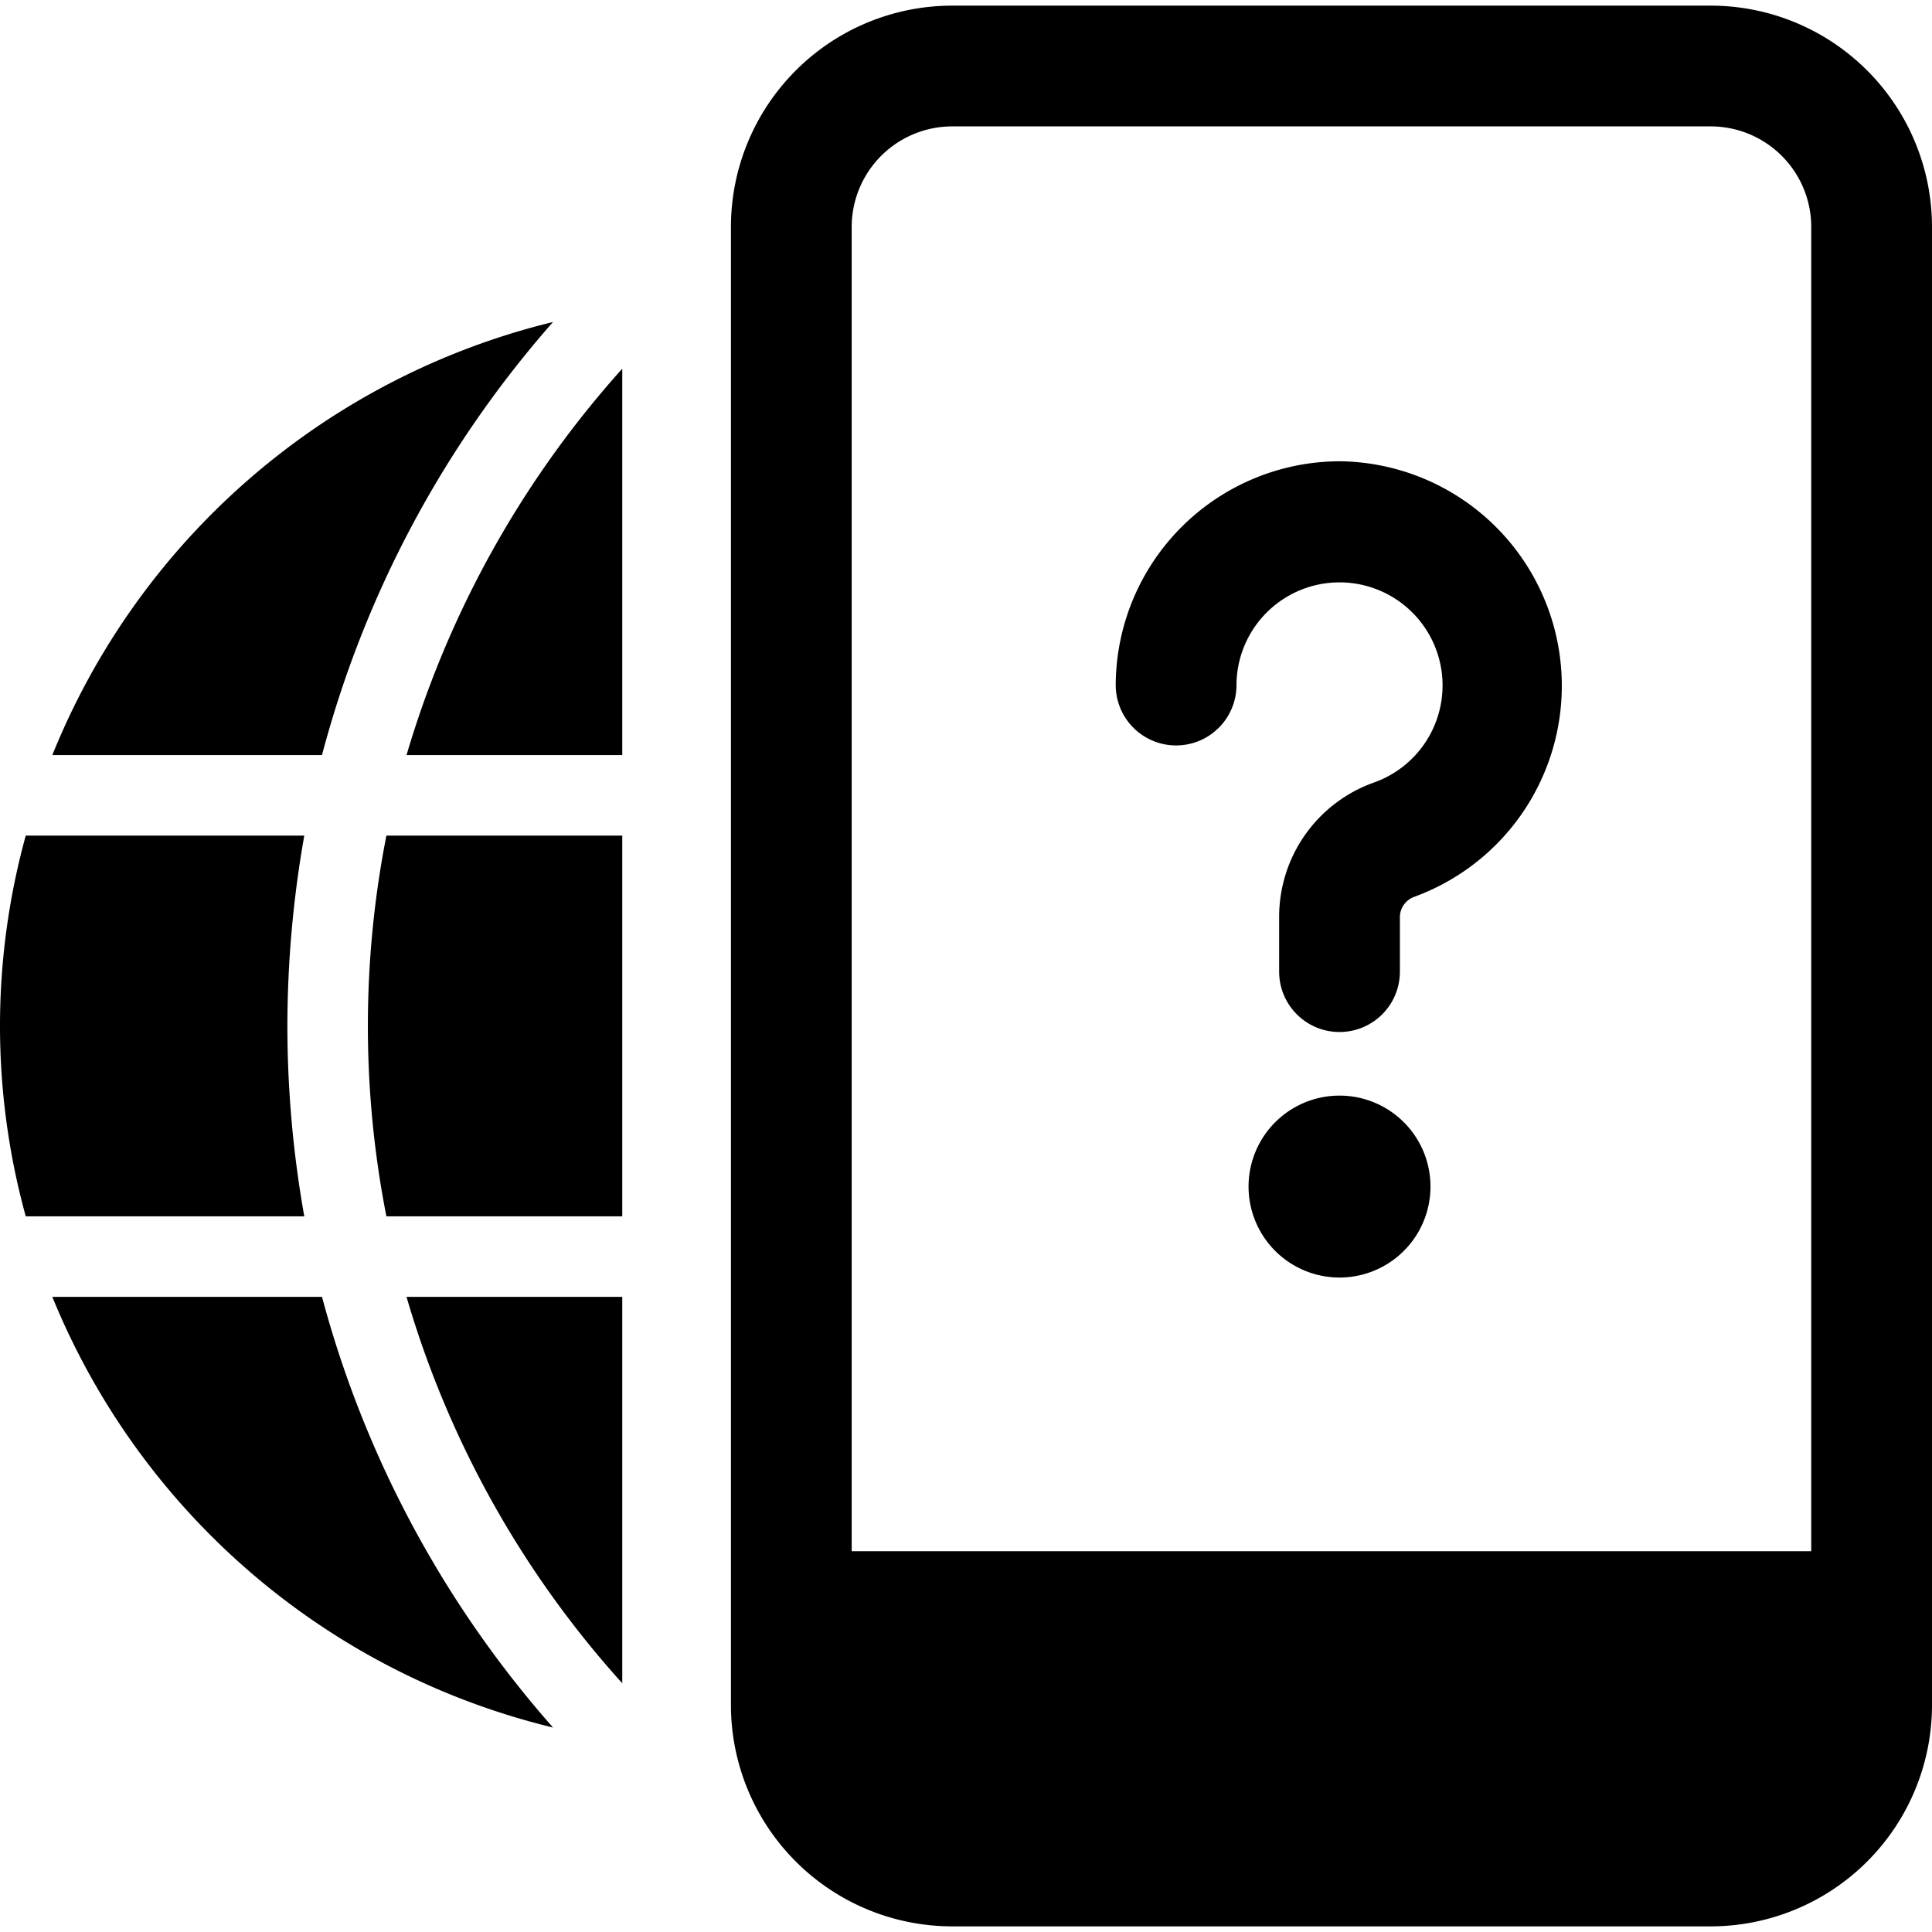 <svg xmlns="http://www.w3.org/2000/svg" viewBox="0 0 24 24"><g><g><path d="M16.64 5.73a2.79 2.79 0 0 0 -2.78 2.78 0.75 0.75 0 0 0 1.5 0 1.28 1.28 0 1 1 1.71 1.21 1.77 1.77 0 0 0 -1.18 1.67v0.68a0.75 0.75 0 0 0 1.5 0v-0.68a0.27 0.27 0 0 1 0.18 -0.25 2.79 2.79 0 0 0 -0.93 -5.41Z" fill="#000000" stroke-width="1"></path><path d="M16.64 13.61a1.13 1.13 0 0 0 0 2.26 1.13 1.13 0 0 0 0 -2.26Z" fill="#000000" stroke-width="1"></path><path d="M21.25 0.07h-9.42a2.75 2.75 0 0 0 -2.75 2.75v18.36a2.75 2.75 0 0 0 2.75 2.75h9.42A2.75 2.75 0 0 0 24 21.18V2.82A2.75 2.75 0 0 0 21.25 0.07Zm-9.42 1.5h9.42a1.25 1.25 0 0 1 1.25 1.25v16.45H10.58V2.82a1.25 1.25 0 0 1 1.25 -1.25Z" fill="#000000" stroke-width="1"></path></g><g><path d="M4.8 10.38a12.27 12.27 0 0 0 0 4.73h2.93v-4.73Z" fill="#000000" stroke-width="1"></path><path d="M7.73 20.91v-4.8H5.05a12.29 12.29 0 0 0 2.68 4.8Z" fill="#000000" stroke-width="1"></path><path d="M7.73 9.38v-4.8a12.45 12.45 0 0 0 -2.68 4.8Z" fill="#000000" stroke-width="1"></path><path d="M4 16.11H0.65a9 9 0 0 0 6.22 5.35A13.25 13.25 0 0 1 4 16.11Z" fill="#000000" stroke-width="1"></path><path d="M3.57 12.75a13.66 13.66 0 0 1 0.21 -2.37H0.32a8.9 8.9 0 0 0 0 4.73h3.46a13.54 13.54 0 0 1 -0.21 -2.36Z" fill="#000000" stroke-width="1"></path><path d="M4 9.38A13.25 13.25 0 0 1 6.87 4 9 9 0 0 0 0.65 9.38Z" fill="#000000" stroke-width="1"></path></g></g></svg>
